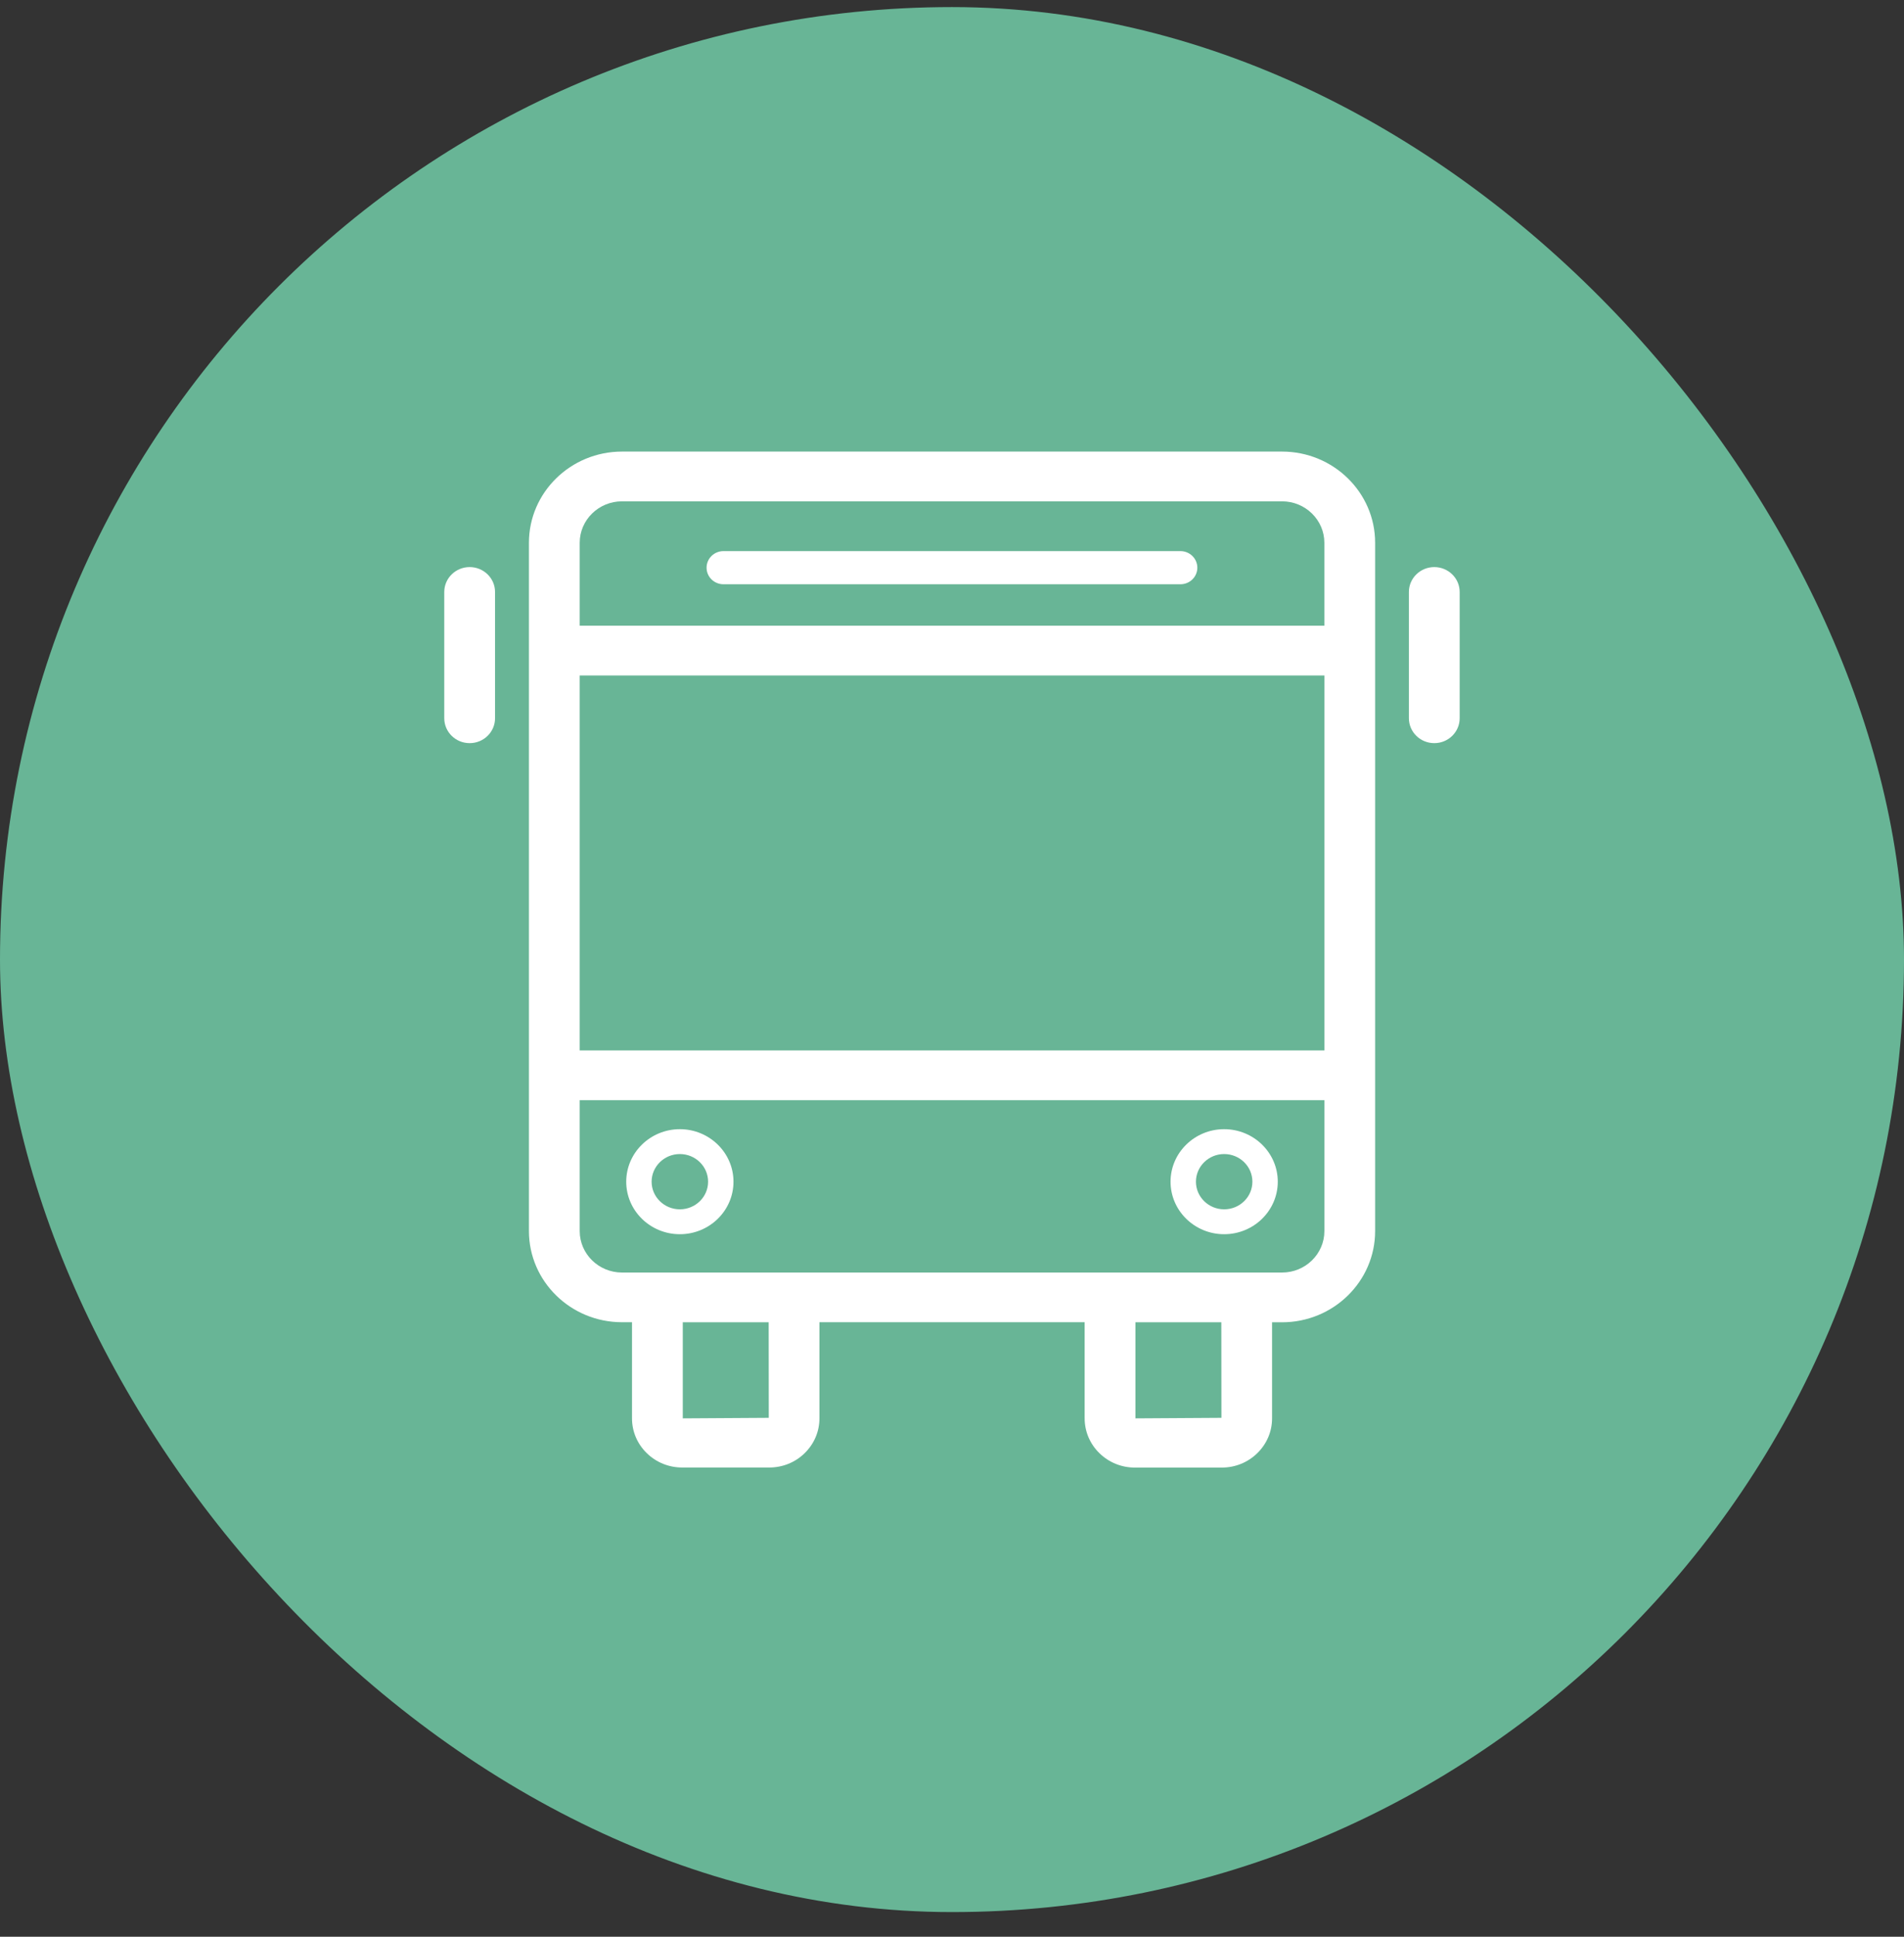 <svg width="60" height="61" viewBox="0 0 60 61" fill="none" xmlns="http://www.w3.org/2000/svg">
<rect x="0" y="0" width="60" height="61" fill="#333333" stroke="none"/>
<rect y="0.223" width="60" height="60" rx="30" fill="#68B596"/>
<path d="M40.401 14.223H19.601C17.983 14.223 16.668 15.511 16.668 17.095V38.773C16.668 40.357 17.983 41.645 19.601 41.645H19.916V44.671C19.916 45.085 20.081 45.475 20.38 45.767C20.679 46.06 21.076 46.221 21.5 46.221H24.241C24.663 46.221 25.062 46.06 25.359 45.767C25.658 45.474 25.823 45.085 25.823 44.671V41.645H34.18V44.671C34.18 45.085 34.345 45.475 34.644 45.768C34.943 46.061 35.34 46.223 35.762 46.223H38.503C38.926 46.223 39.324 46.061 39.622 45.768C39.921 45.475 40.086 45.087 40.086 44.673V41.647H40.401C42.018 41.647 43.334 40.359 43.334 38.774V17.095C43.334 15.511 42.018 14.223 40.401 14.223ZM18.268 21.275H41.735V33.084H18.268V21.275ZM19.601 15.79H40.401C41.135 15.79 41.734 16.376 41.734 17.095V19.707H18.268V17.095C18.268 16.376 18.866 15.79 19.601 15.79ZM24.226 44.656L21.516 44.673V41.647H24.223L24.226 44.656ZM38.49 44.656L35.78 44.673V41.647H38.487L38.49 44.656ZM40.401 40.08H19.601C18.866 40.08 18.268 39.494 18.268 38.774V34.651H41.735V38.774C41.735 39.494 41.137 40.08 40.402 40.08H40.401Z" fill="white"/>
<path d="M14.8 17.861C14.358 17.861 14 18.212 14 18.645V22.622C14 23.055 14.358 23.406 14.8 23.406C15.242 23.406 15.6 23.055 15.6 22.622V18.645C15.6 18.212 15.242 17.861 14.8 17.861Z" fill="white"/>
<path d="M45.198 17.861C44.757 17.861 44.398 18.212 44.398 18.645V22.622C44.398 23.055 44.757 23.406 45.198 23.406C45.64 23.406 45.998 23.055 45.998 22.622V18.645C45.998 18.212 45.64 17.861 45.198 17.861Z" fill="white"/>
<path d="M22.798 18.402H37.198C37.493 18.402 37.731 18.169 37.731 17.88C37.731 17.592 37.493 17.358 37.198 17.358H22.798C22.504 17.358 22.266 17.592 22.266 17.88C22.266 18.169 22.504 18.402 22.798 18.402Z" fill="white"/>
<path d="M21.424 35.565C20.493 35.565 19.734 36.307 19.734 37.219C19.734 38.131 20.491 38.873 21.424 38.873C22.357 38.873 23.114 38.131 23.114 37.219C23.114 36.307 22.355 35.565 21.424 35.565ZM21.424 38.089C20.934 38.089 20.534 37.699 20.534 37.219C20.534 36.74 20.933 36.348 21.424 36.348C21.915 36.348 22.314 36.738 22.314 37.219C22.314 37.7 21.915 38.089 21.424 38.089Z" fill="white"/>
<path d="M38.576 35.565C37.645 35.565 36.887 36.307 36.887 37.219C36.887 38.131 37.644 38.873 38.576 38.873C39.509 38.873 40.266 38.131 40.266 37.219C40.266 36.307 39.508 35.565 38.576 35.565ZM38.576 38.089C38.087 38.089 37.687 37.699 37.687 37.219C37.687 36.74 38.085 36.348 38.576 36.348C39.068 36.348 39.466 36.738 39.466 37.219C39.466 37.7 39.068 38.089 38.576 38.089Z" fill="white"/>
</svg>
